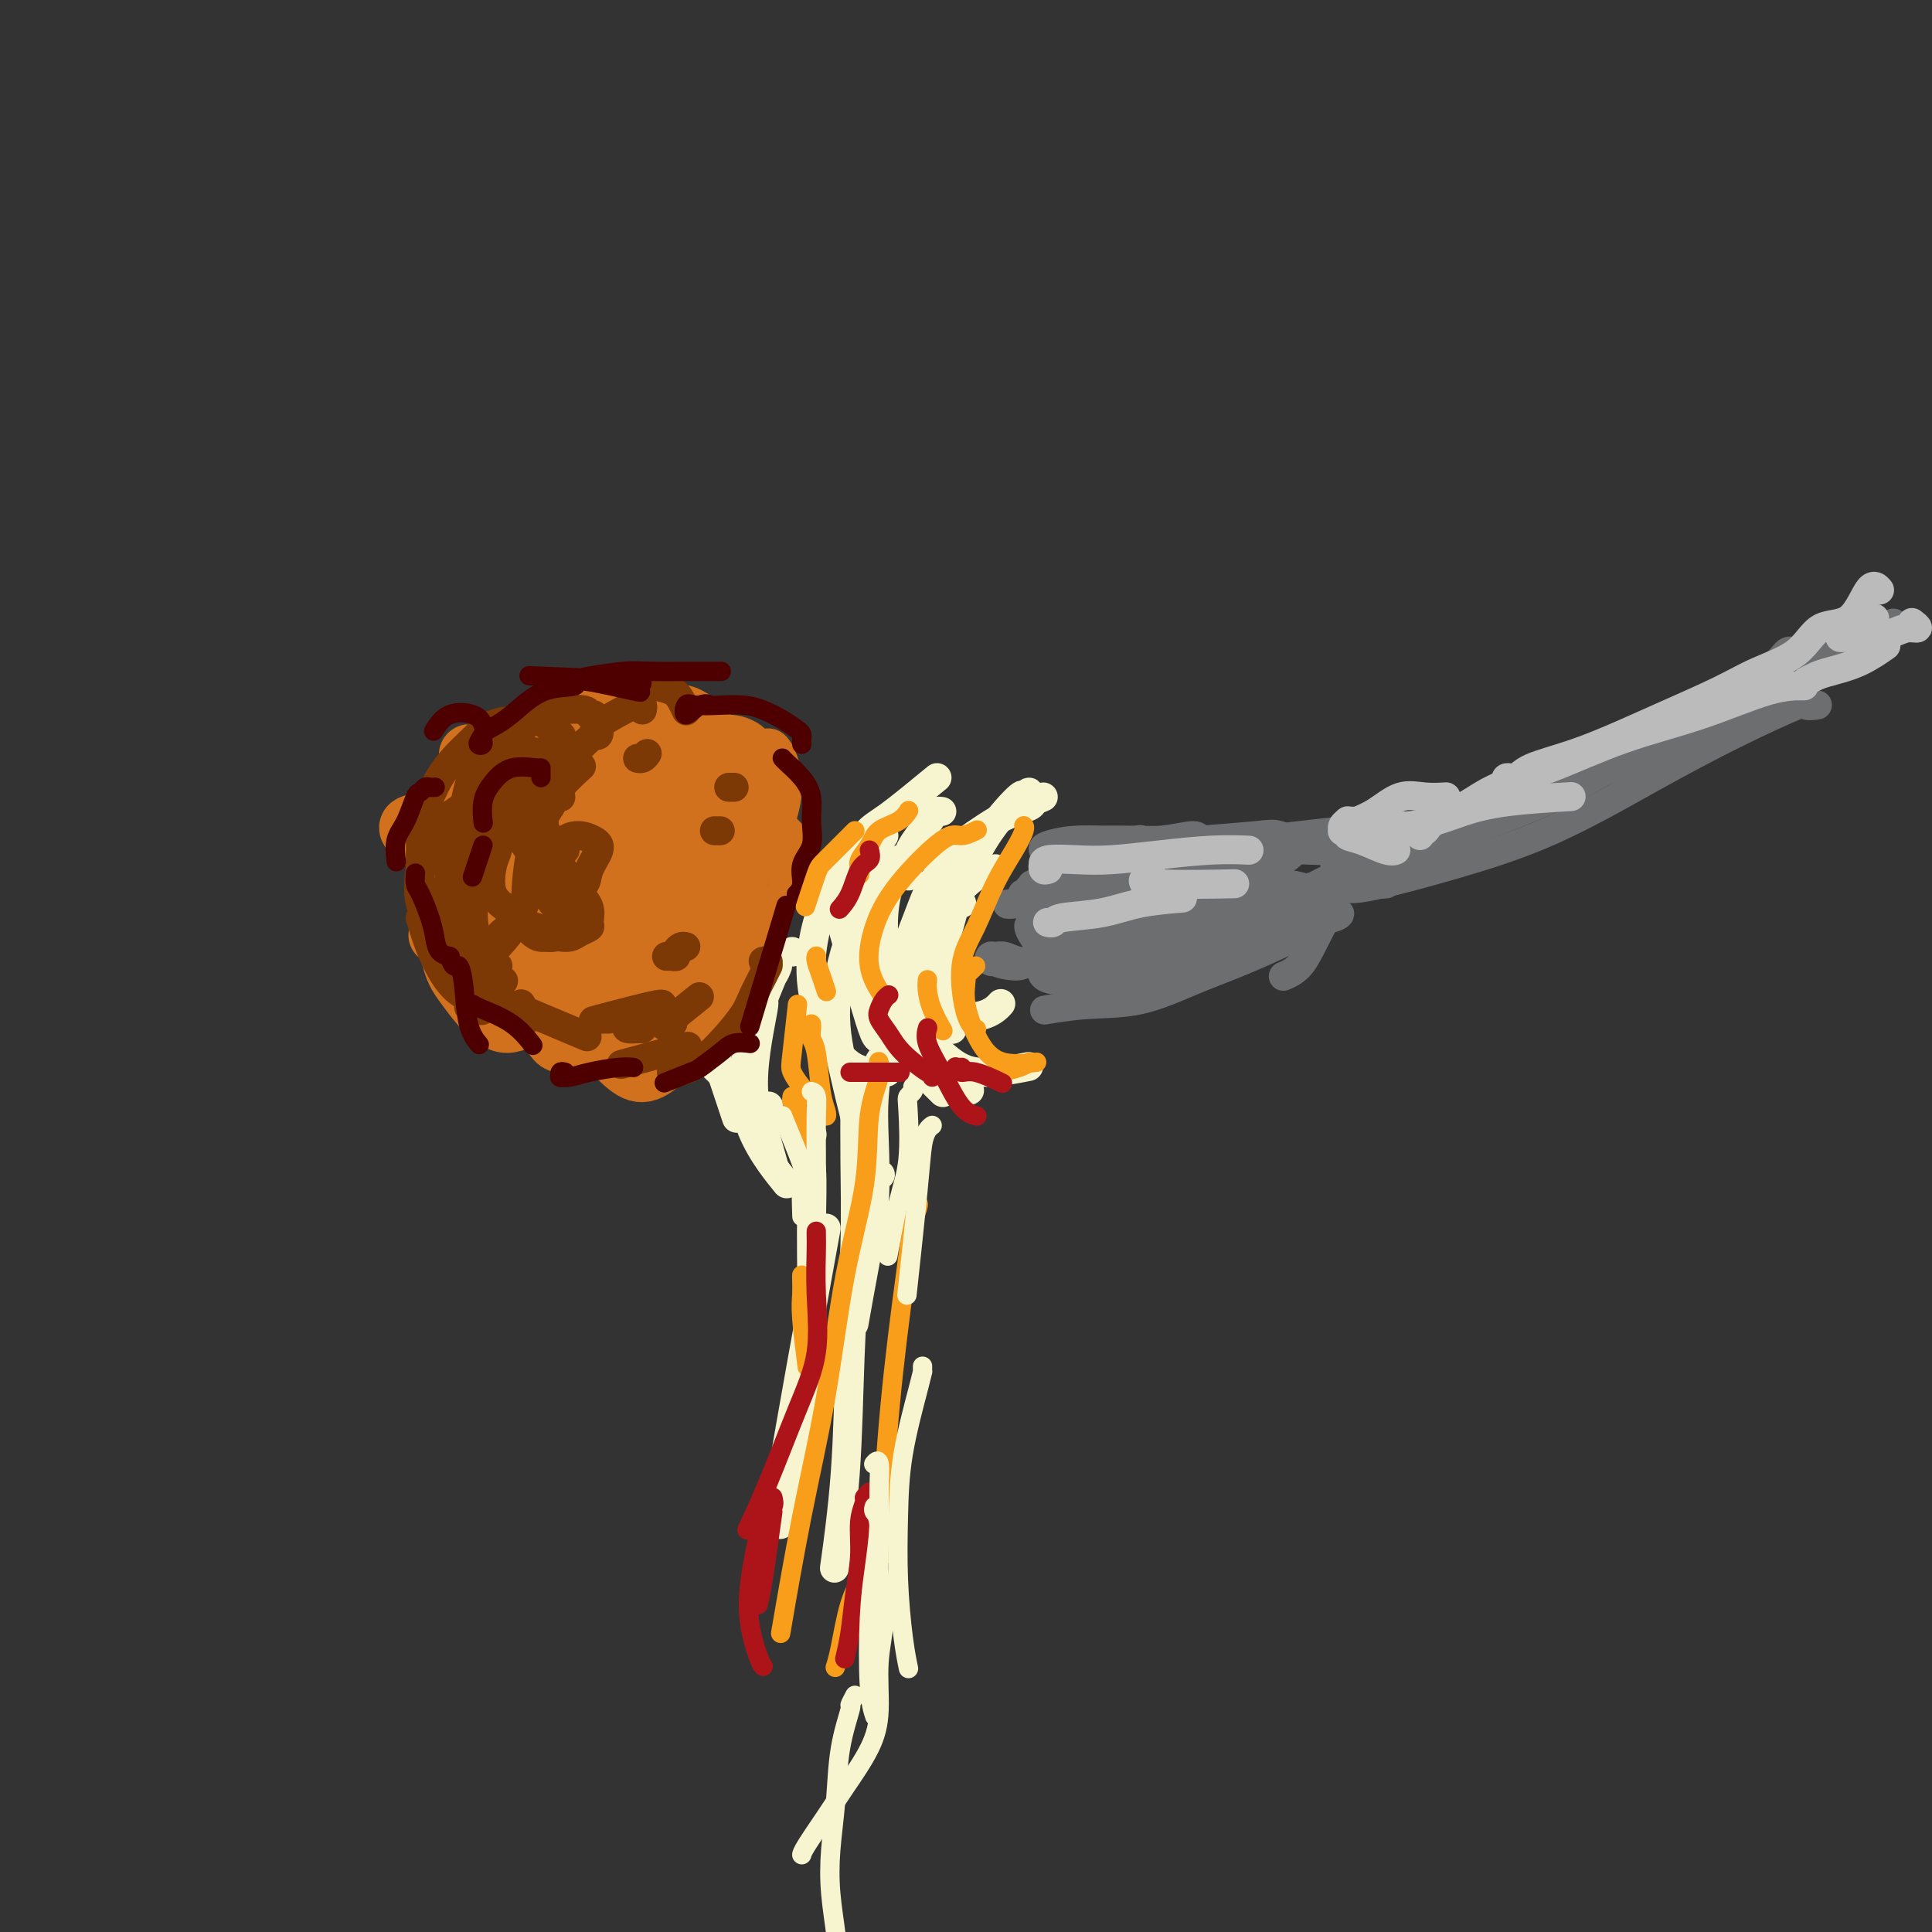 <svg viewBox='0 0 400 400' version='1.1' xmlns='http://www.w3.org/2000/svg' xmlns:xlink='http://www.w3.org/1999/xlink'><rect x="0" y="0" width="400" height="400" fill="#333333" stroke="none"/><g fill='none' stroke='rgb(109,110,112)' stroke-width='6' stroke-linecap='round' stroke-linejoin='round'><path d='M377,135c0.821,-0.963 1.642,-1.926 0,-1c-1.642,0.926 -5.747,3.739 -8,5c-2.253,1.261 -2.653,0.968 -5,2c-2.347,1.032 -6.640,3.387 -12,6c-5.360,2.613 -11.787,5.484 -18,8c-6.213,2.516 -12.211,4.677 -16,6c-3.789,1.323 -5.368,1.806 -6,2c-0.632,0.194 -0.316,0.097 0,0'/><path d='M370,135c0.493,0.060 0.986,0.119 1,0c0.014,-0.119 -0.451,-0.417 -1,0c-0.549,0.417 -1.183,1.549 -3,3c-1.817,1.451 -4.817,3.222 -8,5c-3.183,1.778 -6.547,3.562 -11,6c-4.453,2.438 -9.993,5.531 -17,9c-7.007,3.469 -15.482,7.314 -23,10c-7.518,2.686 -14.081,4.211 -19,5c-4.919,0.789 -8.195,0.840 -10,1c-1.805,0.160 -2.140,0.428 -2,0c0.140,-0.428 0.754,-1.551 1,-2c0.246,-0.449 0.123,-0.225 0,0'/><path d='M392,129c-0.798,0.317 -1.596,0.635 -2,1c-0.404,0.365 -0.415,0.778 -2,2c-1.585,1.222 -4.745,3.253 -9,5c-4.255,1.747 -9.605,3.209 -12,4c-2.395,0.791 -1.835,0.909 -4,2c-2.165,1.091 -7.055,3.155 -11,5c-3.945,1.845 -6.945,3.471 -11,6c-4.055,2.529 -9.164,5.959 -15,9c-5.836,3.041 -12.399,5.691 -19,8c-6.601,2.309 -13.239,4.275 -17,5c-3.761,0.725 -4.646,0.207 -5,0c-0.354,-0.207 -0.177,-0.104 0,0'/><path d='M376,146c0.244,-0.035 0.488,-0.069 0,0c-0.488,0.069 -1.709,0.243 -2,0c-0.291,-0.243 0.347,-0.901 -2,0c-2.347,0.901 -7.681,3.361 -13,6c-5.319,2.639 -10.625,5.456 -17,9c-6.375,3.544 -13.820,7.813 -21,11c-7.180,3.187 -14.095,5.290 -20,7c-5.905,1.710 -10.799,3.025 -15,4c-4.201,0.975 -7.708,1.609 -9,0c-1.292,-1.609 -0.369,-5.460 0,-7c0.369,-1.540 0.185,-0.770 0,0'/><path d='M379,139c0.002,-0.009 0.004,-0.018 0,0c-0.004,0.018 -0.013,0.062 0,0c0.013,-0.062 0.050,-0.230 -1,0c-1.050,0.230 -3.186,0.858 -6,2c-2.814,1.142 -6.307,2.797 -11,5c-4.693,2.203 -10.586,4.953 -17,8c-6.414,3.047 -13.348,6.389 -19,9c-5.652,2.611 -10.023,4.490 -17,7c-6.977,2.510 -16.561,5.652 -21,7c-4.439,1.348 -3.734,0.901 -4,1c-0.266,0.099 -1.505,0.742 -2,1c-0.495,0.258 -0.248,0.129 0,0'/><path d='M292,176c-0.369,-0.083 -0.738,-0.167 -1,0c-0.262,0.167 -0.417,0.583 -1,1c-0.583,0.417 -1.595,0.833 -2,1c-0.405,0.167 -0.202,0.083 0,0'/><path d='M287,183c-0.576,0.061 -1.152,0.122 -1,0c0.152,-0.122 1.033,-0.427 0,-1c-1.033,-0.573 -3.980,-1.416 -5,-2c-1.020,-0.584 -0.115,-0.911 0,-1c0.115,-0.089 -0.561,0.059 -1,0c-0.439,-0.059 -0.640,-0.326 -1,0c-0.360,0.326 -0.877,1.243 -2,2c-1.123,0.757 -2.851,1.352 -4,2c-1.149,0.648 -1.720,1.349 -3,2c-1.280,0.651 -3.268,1.252 -4,2c-0.732,0.748 -0.209,1.642 0,2c0.209,0.358 0.105,0.179 0,0'/><path d='M283,172c-0.453,0.033 -0.907,0.066 -1,0c-0.093,-0.066 0.174,-0.230 0,0c-0.174,0.230 -0.787,0.853 -1,1c-0.213,0.147 -0.024,-0.181 0,0c0.024,0.181 -0.118,0.872 0,1c0.118,0.128 0.496,-0.306 0,1c-0.496,1.306 -1.867,4.354 -3,7c-1.133,2.646 -2.027,4.891 -3,7c-0.973,2.109 -2.024,4.081 -3,6c-0.976,1.919 -1.878,3.786 -3,5c-1.122,1.214 -2.463,1.775 -3,2c-0.537,0.225 -0.268,0.112 0,0'/><path d='M268,193c0.001,-0.114 0.002,-0.229 0,0c-0.002,0.229 -0.008,0.801 0,1c0.008,0.199 0.030,0.025 0,0c-0.030,-0.025 -0.111,0.097 -2,1c-1.889,0.903 -5.586,2.585 -9,4c-3.414,1.415 -6.545,2.561 -10,4c-3.455,1.439 -7.235,3.169 -11,4c-3.765,0.831 -7.514,0.762 -11,1c-3.486,0.238 -6.710,0.782 -8,1c-1.290,0.218 -0.645,0.109 0,0'/><path d='M286,183c-0.773,-0.013 -1.546,-0.027 -2,0c-0.454,0.027 -0.590,0.093 -2,0c-1.410,-0.093 -4.095,-0.346 -7,0c-2.905,0.346 -6.028,1.291 -9,2c-2.972,0.709 -5.791,1.181 -9,2c-3.209,0.819 -6.807,1.985 -10,3c-3.193,1.015 -5.979,1.880 -9,3c-3.021,1.120 -6.275,2.494 -8,3c-1.725,0.506 -1.921,0.145 -2,0c-0.079,-0.145 -0.039,-0.072 0,0'/><path d='M282,174c-0.036,-0.238 -0.071,-0.476 -1,0c-0.929,0.476 -2.751,1.665 -5,2c-2.249,0.335 -4.925,-0.183 -9,0c-4.075,0.183 -9.548,1.068 -16,2c-6.452,0.932 -13.884,1.909 -20,3c-6.116,1.091 -10.916,2.294 -14,3c-3.084,0.706 -4.453,0.916 -5,1c-0.547,0.084 -0.274,0.042 0,0'/><path d='M282,171c-0.451,-0.112 -0.903,-0.223 -1,0c-0.097,0.223 0.159,0.782 0,1c-0.159,0.218 -0.734,0.097 -1,0c-0.266,-0.097 -0.224,-0.169 -2,0c-1.776,0.169 -5.371,0.581 -9,1c-3.629,0.419 -7.292,0.847 -11,1c-3.708,0.153 -7.460,0.031 -11,0c-3.540,-0.031 -6.869,0.030 -10,0c-3.131,-0.030 -6.066,-0.153 -8,0c-1.934,0.153 -2.867,0.580 -4,1c-1.133,0.420 -2.467,0.834 -3,1c-0.533,0.166 -0.267,0.083 0,0'/><path d='M258,185c-0.888,0.050 -1.777,0.100 -2,0c-0.223,-0.100 0.219,-0.351 -1,0c-1.219,0.351 -4.100,1.302 -7,2c-2.900,0.698 -5.820,1.142 -9,2c-3.180,0.858 -6.622,2.128 -9,3c-2.378,0.872 -3.694,1.345 -5,2c-1.306,0.655 -2.603,1.492 -3,2c-0.397,0.508 0.106,0.687 1,1c0.894,0.313 2.180,0.761 5,1c2.820,0.239 7.175,0.270 12,0c4.825,-0.270 10.119,-0.841 15,-2c4.881,-1.159 9.347,-2.907 13,-4c3.653,-1.093 6.493,-1.530 8,-2c1.507,-0.470 1.682,-0.971 1,-1c-0.682,-0.029 -2.220,0.415 -5,1c-2.780,0.585 -6.801,1.311 -11,2c-4.199,0.689 -8.577,1.340 -13,2c-4.423,0.660 -8.890,1.330 -13,2c-4.110,0.670 -7.863,1.340 -11,2c-3.137,0.660 -5.657,1.310 -7,2c-1.343,0.690 -1.509,1.420 -1,2c0.509,0.580 1.694,1.009 4,1c2.306,-0.009 5.735,-0.455 10,-1c4.265,-0.545 9.368,-1.189 14,-2c4.632,-0.811 8.795,-1.790 13,-3c4.205,-1.210 8.454,-2.650 11,-4c2.546,-1.350 3.389,-2.608 4,-4c0.611,-1.392 0.990,-2.917 0,-4c-0.990,-1.083 -3.348,-1.723 -6,-2c-2.652,-0.277 -5.599,-0.190 -9,0c-3.401,0.190 -7.258,0.483 -11,1c-3.742,0.517 -7.371,1.259 -11,2'/><path d='M235,186c-6.655,0.901 -7.791,1.653 -9,2c-1.209,0.347 -2.490,0.289 -4,1c-1.510,0.711 -3.247,2.190 -3,3c0.247,0.810 2.480,0.951 5,1c2.520,0.049 5.328,0.006 9,-1c3.672,-1.006 8.208,-2.974 13,-5c4.792,-2.026 9.839,-4.109 14,-6c4.161,-1.891 7.434,-3.590 8,-5c0.566,-1.410 -1.576,-2.532 -3,-3c-1.424,-0.468 -2.132,-0.283 -5,0c-2.868,0.283 -7.897,0.664 -12,1c-4.103,0.336 -7.280,0.626 -11,1c-3.720,0.374 -7.983,0.833 -11,1c-3.017,0.167 -4.790,0.042 -6,0c-1.210,-0.042 -1.859,-0.001 -2,0c-0.141,0.001 0.224,-0.039 1,0c0.776,0.039 1.963,0.155 4,0c2.037,-0.155 4.925,-0.582 8,-1c3.075,-0.418 6.337,-0.826 9,-1c2.663,-0.174 4.729,-0.113 6,0c1.271,0.113 1.748,0.278 2,0c0.252,-0.278 0.278,-1.000 -1,-1c-1.278,-0.000 -3.860,0.720 -7,1c-3.140,0.280 -6.839,0.118 -10,0c-3.161,-0.118 -5.786,-0.193 -8,0c-2.214,0.193 -4.019,0.654 -5,1c-0.981,0.346 -1.139,0.577 -1,1c0.139,0.423 0.576,1.037 2,2c1.424,0.963 3.835,2.275 6,3c2.165,0.725 4.082,0.862 6,1'/><path d='M230,182c3.073,1.368 4.255,1.289 5,1c0.745,-0.289 1.051,-0.787 1,-1c-0.051,-0.213 -0.460,-0.141 -2,0c-1.540,0.141 -4.212,0.349 -7,1c-2.788,0.651 -5.692,1.744 -8,2c-2.308,0.256 -4.020,-0.324 -5,0c-0.980,0.324 -1.230,1.552 -3,2c-1.770,0.448 -5.061,0.115 1,0c6.061,-0.115 21.475,-0.014 28,0c6.525,0.014 4.161,-0.060 4,0c-0.161,0.060 1.881,0.254 3,0c1.119,-0.254 1.315,-0.955 1,-1c-0.315,-0.045 -1.142,0.565 -3,1c-1.858,0.435 -4.747,0.693 -8,1c-3.253,0.307 -6.870,0.662 -10,1c-3.130,0.338 -5.774,0.661 -8,1c-2.226,0.339 -4.036,0.696 -5,1c-0.964,0.304 -1.084,0.554 -1,1c0.084,0.446 0.372,1.087 1,2c0.628,0.913 1.596,2.097 3,3c1.404,0.903 3.243,1.525 4,2c0.757,0.475 0.432,0.803 0,1c-0.432,0.197 -0.970,0.263 -2,0c-1.030,-0.263 -2.553,-0.856 -4,-1c-1.447,-0.144 -2.820,0.161 -4,0c-1.180,-0.161 -2.167,-0.789 -3,-1c-0.833,-0.211 -1.512,-0.005 -2,0c-0.488,0.005 -0.785,-0.191 -1,0c-0.215,0.191 -0.347,0.769 0,1c0.347,0.231 1.174,0.116 2,0'/><path d='M207,199c-1.611,0.264 1.360,0.923 3,1c1.640,0.077 1.947,-0.429 3,-1c1.053,-0.571 2.852,-1.208 4,-2c1.148,-0.792 1.647,-1.739 2,-3c0.353,-1.261 0.561,-2.835 1,-4c0.439,-1.165 1.108,-1.921 0,-3c-1.108,-1.079 -3.993,-2.481 -5,-3c-1.007,-0.519 -0.137,-0.155 0,0c0.137,0.155 -0.460,0.102 -1,0c-0.540,-0.102 -1.023,-0.251 -1,0c0.023,0.251 0.550,0.904 1,1c0.450,0.096 0.821,-0.366 2,0c1.179,0.366 3.166,1.559 5,2c1.834,0.441 3.516,0.131 5,0c1.484,-0.131 2.770,-0.081 4,0c1.230,0.081 2.404,0.195 3,0c0.596,-0.195 0.614,-0.698 0,-1c-0.614,-0.302 -1.860,-0.403 -3,-1c-1.140,-0.597 -2.173,-1.691 -4,-2c-1.827,-0.309 -4.447,0.166 -6,0c-1.553,-0.166 -2.038,-0.973 -3,-1c-0.962,-0.027 -2.402,0.725 -3,1c-0.598,0.275 -0.353,0.074 0,0c0.353,-0.074 0.815,-0.021 1,0c0.185,0.021 0.092,0.011 0,0'/><path d='M219,181c-0.023,0.092 -0.045,0.184 0,0c0.045,-0.184 0.158,-0.643 0,-1c-0.158,-0.357 -0.587,-0.611 -1,-1c-0.413,-0.389 -0.810,-0.914 0,-1c0.810,-0.086 2.825,0.266 4,0c1.175,-0.266 1.509,-1.148 4,-2c2.491,-0.852 7.140,-1.672 9,-2c1.860,-0.328 0.930,-0.164 0,0'/></g>
<g fill='none' stroke='rgb(187,187,187)' stroke-width='6' stroke-linecap='round' stroke-linejoin='round'><path d='M217,180c-0.421,0.121 -0.841,0.243 -1,0c-0.159,-0.243 -0.056,-0.849 0,-1c0.056,-0.151 0.064,0.153 0,0c-0.064,-0.153 -0.200,-0.763 1,-1c1.200,-0.237 3.738,-0.102 6,0c2.262,0.102 4.250,0.171 7,0c2.750,-0.171 6.263,-0.582 10,-1c3.737,-0.418 7.698,-0.843 11,-1c3.302,-0.157 5.943,-0.045 7,0c1.057,0.045 0.528,0.022 0,0'/><path d='M217,191c-0.105,-0.026 -0.210,-0.052 0,0c0.210,0.052 0.733,0.182 1,0c0.267,-0.182 0.276,-0.676 2,-1c1.724,-0.324 5.163,-0.479 8,-1c2.837,-0.521 5.071,-1.410 8,-2c2.929,-0.590 6.551,-0.883 8,-1c1.449,-0.117 0.724,-0.059 0,0'/><path d='M237,183c-0.270,-0.392 -0.539,-0.785 0,-1c0.539,-0.215 1.887,-0.254 2,0c0.113,0.254 -1.008,0.799 2,1c3.008,0.201 10.145,0.057 13,0c2.855,-0.057 1.427,-0.029 0,0'/><path d='M279,172c-0.499,0.093 -0.998,0.185 -1,0c-0.002,-0.185 0.494,-0.648 1,-1c0.506,-0.352 1.022,-0.592 2,-1c0.978,-0.408 2.417,-0.985 4,-2c1.583,-1.015 3.311,-2.468 5,-3c1.689,-0.532 3.339,-0.143 5,0c1.661,0.143 3.332,0.041 4,0c0.668,-0.041 0.334,-0.020 0,0'/><path d='M280,170c-0.454,0.022 -0.907,0.045 -1,0c-0.093,-0.045 0.176,-0.156 0,0c-0.176,0.156 -0.795,0.581 -1,1c-0.205,0.419 0.004,0.832 0,1c-0.004,0.168 -0.223,0.091 0,0c0.223,-0.091 0.886,-0.196 1,0c0.114,0.196 -0.323,0.693 0,1c0.323,0.307 1.406,0.422 3,1c1.594,0.578 3.698,1.617 5,2c1.302,0.383 1.800,0.109 2,0c0.200,-0.109 0.100,-0.055 0,0'/><path d='M281,172c0.370,-0.424 0.741,-0.848 1,-1c0.259,-0.152 0.408,-0.032 1,0c0.592,0.032 1.627,-0.022 3,0c1.373,0.022 3.084,0.121 5,0c1.916,-0.121 4.035,-0.463 6,-1c1.965,-0.537 3.774,-1.268 6,-2c2.226,-0.732 4.869,-1.466 9,-2c4.131,-0.534 9.752,-0.867 12,-1c2.248,-0.133 1.124,-0.067 0,0'/><path d='M294,173c-0.091,-0.466 -0.181,-0.932 0,-1c0.181,-0.068 0.635,0.263 1,0c0.365,-0.263 0.642,-1.119 2,-2c1.358,-0.881 3.798,-1.787 6,-3c2.202,-1.213 4.166,-2.731 7,-4c2.834,-1.269 6.540,-2.287 11,-4c4.460,-1.713 9.676,-4.119 15,-6c5.324,-1.881 10.757,-3.236 16,-5c5.243,-1.764 10.296,-3.936 14,-5c3.704,-1.064 6.058,-1.018 7,-1c0.942,0.018 0.471,0.009 0,0'/><path d='M312,162c-0.191,-0.466 -0.381,-0.932 0,-1c0.381,-0.068 1.335,0.262 2,0c0.665,-0.262 1.043,-1.115 3,-2c1.957,-0.885 5.492,-1.801 9,-3c3.508,-1.199 6.987,-2.682 10,-4c3.013,-1.318 5.560,-2.473 9,-4c3.440,-1.527 7.774,-3.426 11,-5c3.226,-1.574 5.343,-2.823 8,-4c2.657,-1.177 5.854,-2.284 8,-4c2.146,-1.716 3.241,-4.043 5,-5c1.759,-0.957 4.183,-0.545 6,-2c1.817,-1.455 3.028,-4.776 4,-6c0.972,-1.224 1.706,-0.350 2,0c0.294,0.350 0.147,0.175 0,0'/><path d='M388,128c0.113,0.000 0.226,0.000 0,0c-0.226,0.000 -0.793,0.000 -1,0c-0.207,0.000 -0.056,0.000 0,0c0.056,0.000 0.016,0.000 0,0c-0.016,0.000 -0.008,0.000 0,0'/><path d='M382,132c0.179,-0.002 0.358,-0.003 0,0c-0.358,0.003 -1.254,0.011 -1,0c0.254,-0.011 1.656,-0.040 3,0c1.344,0.040 2.630,0.151 4,0c1.370,-0.151 2.826,-0.562 4,-1c1.174,-0.438 2.067,-0.901 3,-1c0.933,-0.099 1.905,0.166 2,0c0.095,-0.166 -0.687,-0.762 -1,-1c-0.313,-0.238 -0.156,-0.119 0,0'/><path d='M374,141c0.046,-0.025 0.093,-0.050 0,0c-0.093,0.050 -0.325,0.174 0,0c0.325,-0.174 1.209,-0.646 2,-1c0.791,-0.354 1.490,-0.590 3,-1c1.510,-0.410 3.829,-0.995 6,-2c2.171,-1.005 4.192,-2.430 5,-3c0.808,-0.570 0.404,-0.285 0,0'/><path d='M386,134c0.417,-0.417 0.833,-0.833 1,-1c0.167,-0.167 0.083,-0.083 0,0'/></g>
<g fill='none' stroke='rgb(247,245,208)' stroke-width='6' stroke-linecap='round' stroke-linejoin='round'><path d='M213,165c-0.033,0.155 -0.066,0.310 0,0c0.066,-0.310 0.231,-1.084 0,-1c-0.231,0.084 -0.858,1.026 -1,1c-0.142,-0.026 0.201,-1.018 -1,0c-1.201,1.018 -3.944,4.048 -6,7c-2.056,2.952 -3.423,5.828 -5,9c-1.577,3.172 -3.365,6.640 -5,10c-1.635,3.360 -3.119,6.612 -3,10c0.119,3.388 1.840,6.912 3,9c1.160,2.088 1.760,2.739 2,3c0.240,0.261 0.120,0.130 0,0'/><path d='M206,180c0.074,-0.125 0.148,-0.251 0,0c-0.148,0.251 -0.518,0.878 -1,1c-0.482,0.122 -1.075,-0.260 -2,0c-0.925,0.260 -2.184,1.164 -4,3c-1.816,1.836 -4.191,4.605 -6,7c-1.809,2.395 -3.051,4.415 -4,7c-0.949,2.585 -1.605,5.734 -1,9c0.605,3.266 2.471,6.649 5,10c2.529,3.351 5.723,6.672 7,8c1.277,1.328 0.639,0.664 0,0'/><path d='M216,165c-0.851,0.351 -1.703,0.702 -2,1c-0.297,0.298 -0.040,0.542 -1,1c-0.960,0.458 -3.138,1.129 -5,2c-1.862,0.871 -3.410,1.941 -5,3c-1.590,1.059 -3.223,2.105 -5,4c-1.777,1.895 -3.699,4.637 -5,7c-1.301,2.363 -1.981,4.348 -3,7c-1.019,2.652 -2.379,5.973 -3,9c-0.621,3.027 -0.505,5.760 0,8c0.505,2.240 1.398,3.987 3,6c1.602,2.013 3.914,4.292 6,6c2.086,1.708 3.946,2.844 7,3c3.054,0.156 7.301,-0.670 9,-1c1.699,-0.330 0.849,-0.165 0,0'/><path d='M199,187c0.098,0.038 0.196,0.077 0,0c-0.196,-0.077 -0.688,-0.269 -1,0c-0.312,0.269 -0.446,0.998 -1,3c-0.554,2.002 -1.528,5.275 -2,8c-0.472,2.725 -0.441,4.901 0,7c0.441,2.099 1.294,4.119 3,5c1.706,0.881 4.267,0.622 6,0c1.733,-0.622 2.638,-1.606 3,-2c0.362,-0.394 0.181,-0.197 0,0'/><path d='M194,161c-3.813,3.139 -7.626,6.277 -10,8c-2.374,1.723 -3.309,2.030 -5,4c-1.691,1.970 -4.139,5.603 -6,9c-1.861,3.397 -3.135,6.556 -4,10c-0.865,3.444 -1.320,7.171 -1,11c0.320,3.829 1.416,7.758 3,11c1.584,3.242 3.657,5.796 6,7c2.343,1.204 4.955,1.058 6,1c1.045,-0.058 0.522,-0.029 0,0'/><path d='M184,183c0.086,0.014 0.172,0.028 0,0c-0.172,-0.028 -0.602,-0.099 -1,0c-0.398,0.099 -0.764,0.368 -2,2c-1.236,1.632 -3.343,4.627 -5,9c-1.657,4.373 -2.864,10.125 -3,15c-0.136,4.875 0.799,8.874 2,14c1.201,5.126 2.670,11.380 4,15c1.330,3.620 2.523,4.606 3,5c0.477,0.394 0.239,0.197 0,0'/><path d='M186,178c0.050,0.890 0.101,1.780 0,2c-0.101,0.220 -0.352,-0.231 -1,1c-0.648,1.231 -1.693,4.145 -2,8c-0.307,3.855 0.124,8.652 1,13c0.876,4.348 2.197,8.248 4,11c1.803,2.752 4.086,4.358 5,5c0.914,0.642 0.457,0.321 0,0'/><path d='M173,187c-0.751,-2.638 -1.502,-5.276 0,0c1.502,5.276 5.258,18.466 7,24c1.742,5.534 1.469,3.413 4,5c2.531,1.587 7.866,6.882 10,9c2.134,2.118 1.067,1.059 0,0'/><path d='M185,221c0.120,-0.033 0.240,-0.067 0,0c-0.240,0.067 -0.838,0.234 -1,0c-0.162,-0.234 0.114,-0.870 0,-1c-0.114,-0.130 -0.618,0.245 -1,0c-0.382,-0.245 -0.644,-1.111 -1,0c-0.356,1.111 -0.807,4.198 -1,7c-0.193,2.802 -0.129,5.320 0,9c0.129,3.680 0.323,8.522 0,13c-0.323,4.478 -1.164,8.590 -2,13c-0.836,4.410 -1.667,9.117 -2,11c-0.333,1.883 -0.166,0.941 0,0'/><path d='M177,223c0.001,0.370 0.001,0.740 0,1c-0.001,0.260 -0.004,0.409 0,1c0.004,0.591 0.013,1.624 0,4c-0.013,2.376 -0.049,6.096 0,11c0.049,4.904 0.185,10.991 0,18c-0.185,7.009 -0.689,14.941 -1,23c-0.311,8.059 -0.430,16.247 -1,24c-0.570,7.753 -1.591,15.072 -2,18c-0.409,2.928 -0.204,1.464 0,0'/><path d='M168,235c-0.039,0.039 -0.077,0.077 0,0c0.077,-0.077 0.270,-0.271 0,0c-0.270,0.271 -1.004,1.006 -1,2c0.004,0.994 0.747,2.248 1,5c0.253,2.752 0.018,7.003 0,13c-0.018,5.997 0.181,13.742 0,21c-0.181,7.258 -0.741,14.031 -2,21c-1.259,6.969 -3.217,14.134 -4,17c-0.783,2.866 -0.392,1.433 0,0'/><path d='M170,260c0.905,-4.970 1.810,-9.940 0,0c-1.810,9.940 -6.333,34.792 -8,45c-1.667,10.208 -0.476,5.774 0,4c0.476,-1.774 0.238,-0.887 0,0'/><path d='M164,197c0.000,0.000 0.100,0.100 0.1,0.1'/><path d='M160,202c-0.922,2.246 -1.844,4.491 -2,5c-0.156,0.509 0.453,-0.719 0,2c-0.453,2.719 -1.968,9.386 -2,15c-0.032,5.614 1.419,10.175 2,12c0.581,1.825 0.290,0.912 0,0'/><path d='M161,200c-0.272,0.735 -0.544,1.470 -1,2c-0.456,0.530 -1.094,0.855 -2,3c-0.906,2.145 -2.078,6.111 -3,11c-0.922,4.889 -1.594,10.701 0,16c1.594,5.299 5.456,10.085 7,12c1.544,1.915 0.772,0.957 0,0'/><path d='M159,229c0.115,-0.005 0.229,-0.009 0,0c-0.229,0.009 -0.802,0.032 -1,0c-0.198,-0.032 -0.020,-0.119 0,0c0.020,0.119 -0.118,0.443 -1,0c-0.882,-0.443 -2.510,-1.652 -4,-3c-1.490,-1.348 -2.844,-2.834 -4,-4c-1.156,-1.166 -2.114,-2.011 -3,-3c-0.886,-0.989 -1.702,-2.121 -2,-3c-0.298,-0.879 -0.080,-1.506 0,-2c0.080,-0.494 0.023,-0.855 0,-1c-0.023,-0.145 -0.011,-0.072 0,0'/><path d='M149,217c0.081,-0.065 0.163,-0.131 0,0c-0.163,0.131 -0.569,0.458 -1,0c-0.431,-0.458 -0.885,-1.700 0,1c0.885,2.700 3.110,9.343 4,12c0.890,2.657 0.445,1.329 0,0'/><path d='M195,168c-0.346,-0.054 -0.691,-0.109 -1,0c-0.309,0.109 -0.580,0.380 -1,1c-0.420,0.620 -0.989,1.589 -2,3c-1.011,1.411 -2.465,3.265 -3,5c-0.535,1.735 -0.153,3.353 0,4c0.153,0.647 0.076,0.324 0,0'/><path d='M183,173c-0.339,0.089 -0.679,0.179 -1,1c-0.321,0.821 -0.625,2.375 -1,4c-0.375,1.625 -0.821,3.321 -1,4c-0.179,0.679 -0.089,0.339 0,0'/></g>
<g fill='none' stroke='rgb(210,113,29)' stroke-width='6' stroke-linecap='round' stroke-linejoin='round'><path d='M156,168c0.142,-0.032 0.284,-0.065 0,0c-0.284,0.065 -0.995,0.227 -1,0c-0.005,-0.227 0.695,-0.843 0,-1c-0.695,-0.157 -2.786,0.143 -5,1c-2.214,0.857 -4.552,2.269 -7,4c-2.448,1.731 -5.006,3.780 -7,6c-1.994,2.220 -3.423,4.609 -5,7c-1.577,2.391 -3.303,4.783 -4,7c-0.697,2.217 -0.365,4.259 0,6c0.365,1.741 0.764,3.179 2,4c1.236,0.821 3.308,1.023 6,0c2.692,-1.023 6.005,-3.272 9,-6c2.995,-2.728 5.673,-5.936 8,-9c2.327,-3.064 4.304,-5.986 6,-9c1.696,-3.014 3.111,-6.121 4,-9c0.889,-2.879 1.252,-5.530 1,-8c-0.252,-2.470 -1.119,-4.760 -2,-6c-0.881,-1.240 -1.778,-1.429 -3,-1c-1.222,0.429 -2.770,1.476 -5,3c-2.230,1.524 -5.141,3.525 -7,6c-1.859,2.475 -2.666,5.425 -4,9c-1.334,3.575 -3.195,7.776 -4,12c-0.805,4.224 -0.554,8.470 0,12c0.554,3.530 1.409,6.346 3,8c1.591,1.654 3.916,2.148 6,2c2.084,-0.148 3.928,-0.939 6,-3c2.072,-2.061 4.373,-5.392 6,-9c1.627,-3.608 2.580,-7.493 3,-11c0.420,-3.507 0.305,-6.637 0,-9c-0.305,-2.363 -0.802,-3.961 -2,-5c-1.198,-1.039 -3.099,-1.520 -5,-2'/><path d='M155,167c-1.728,-0.249 -3.547,0.128 -6,1c-2.453,0.872 -5.539,2.241 -8,4c-2.461,1.759 -4.298,3.910 -6,6c-1.702,2.090 -3.268,4.118 -4,7c-0.732,2.882 -0.630,6.618 0,9c0.630,2.382 1.787,3.412 4,4c2.213,0.588 5.480,0.735 8,0c2.520,-0.735 4.291,-2.353 5,-3c0.709,-0.647 0.354,-0.324 0,0'/></g>
<g fill='none' stroke='rgb(210,113,29)' stroke-width='12' stroke-linecap='round' stroke-linejoin='round'><path d='M152,173c-0.448,-0.009 -0.896,-0.019 -1,0c-0.104,0.019 0.136,0.066 0,0c-0.136,-0.066 -0.648,-0.247 -2,0c-1.352,0.247 -3.545,0.920 -5,2c-1.455,1.080 -2.173,2.567 -3,4c-0.827,1.433 -1.764,2.813 -2,4c-0.236,1.187 0.230,2.182 1,3c0.770,0.818 1.843,1.458 3,1c1.157,-0.458 2.398,-2.013 4,-4c1.602,-1.987 3.567,-4.405 5,-7c1.433,-2.595 2.335,-5.365 3,-8c0.665,-2.635 1.092,-5.133 1,-7c-0.092,-1.867 -0.704,-3.104 -1,-4c-0.296,-0.896 -0.278,-1.452 -1,-2c-0.722,-0.548 -2.185,-1.089 -3,-1c-0.815,0.089 -0.984,0.806 -2,2c-1.016,1.194 -2.881,2.864 -4,5c-1.119,2.136 -1.493,4.740 -2,7c-0.507,2.260 -1.149,4.178 -1,6c0.149,1.822 1.087,3.548 2,5c0.913,1.452 1.802,2.628 3,3c1.198,0.372 2.707,-0.061 4,-1c1.293,-0.939 2.370,-2.383 3,-4c0.630,-1.617 0.811,-3.406 1,-5c0.189,-1.594 0.384,-2.992 0,-4c-0.384,-1.008 -1.349,-1.627 -2,-2c-0.651,-0.373 -0.989,-0.502 -2,0c-1.011,0.502 -2.695,1.635 -4,3c-1.305,1.365 -2.230,2.961 -3,5c-0.770,2.039 -1.385,4.519 -2,7'/><path d='M142,181c-0.400,2.832 1.101,3.913 2,6c0.899,2.087 1.197,5.179 2,7c0.803,1.821 2.112,2.372 3,3c0.888,0.628 1.355,1.332 2,1c0.645,-0.332 1.469,-1.702 1,-2c-0.469,-0.298 -2.233,0.475 -3,0c-0.767,-0.475 -0.539,-2.199 -6,0c-5.461,2.199 -16.610,8.321 -21,11c-4.390,2.679 -2.019,1.915 -1,2c1.019,0.085 0.687,1.020 1,2c0.313,0.980 1.271,2.004 3,2c1.729,-0.004 4.231,-1.038 6,-2c1.769,-0.962 2.807,-1.852 4,-3c1.193,-1.148 2.543,-2.555 3,-4c0.457,-1.445 0.023,-2.928 -1,-4c-1.023,-1.072 -2.634,-1.733 -4,-2c-1.366,-0.267 -2.487,-0.141 -4,0c-1.513,0.141 -3.417,0.295 -5,1c-1.583,0.705 -2.844,1.959 -4,3c-1.156,1.041 -2.208,1.868 -3,3c-0.792,1.132 -1.326,2.569 -1,4c0.326,1.431 1.511,2.855 3,4c1.489,1.145 3.281,2.012 5,2c1.719,-0.012 3.365,-0.903 5,-2c1.635,-1.097 3.259,-2.402 4,-4c0.741,-1.598 0.601,-3.490 0,-5c-0.601,-1.510 -1.662,-2.637 -3,-4c-1.338,-1.363 -2.954,-2.961 -5,-4c-2.046,-1.039 -4.523,-1.520 -7,-2'/><path d='M118,194c-3.704,-1.231 -5.464,0.692 -7,2c-1.536,1.308 -2.850,2.003 -4,3c-1.150,0.997 -2.138,2.298 -2,4c0.138,1.702 1.402,3.805 3,5c1.598,1.195 3.530,1.480 5,4c1.470,2.520 2.476,7.273 7,1c4.524,-6.273 12.564,-23.574 15,-31c2.436,-7.426 -0.733,-4.979 -2,-4c-1.267,0.979 -0.634,0.489 0,0'/><path d='M135,156c0.245,0.036 0.489,0.071 0,0c-0.489,-0.071 -1.713,-0.250 -2,0c-0.287,0.250 0.362,0.929 0,1c-0.362,0.071 -1.735,-0.467 -3,-1c-1.265,-0.533 -2.423,-1.061 -3,-1c-0.577,0.061 -0.573,0.711 -1,1c-0.427,0.289 -1.284,0.218 -2,1c-0.716,0.782 -1.290,2.417 -2,4c-0.710,1.583 -1.554,3.113 -2,5c-0.446,1.887 -0.494,4.130 0,6c0.494,1.870 1.528,3.366 3,4c1.472,0.634 3.380,0.404 5,0c1.620,-0.404 2.952,-0.983 4,-2c1.048,-1.017 1.813,-2.472 2,-4c0.187,-1.528 -0.202,-3.128 -1,-5c-0.798,-1.872 -2.003,-4.015 -3,-6c-0.997,-1.985 -1.787,-3.813 -3,-5c-1.213,-1.187 -2.850,-1.733 -4,-2c-1.150,-0.267 -1.813,-0.254 -3,0c-1.187,0.254 -2.899,0.747 -4,2c-1.101,1.253 -1.591,3.264 -2,5c-0.409,1.736 -0.739,3.197 0,5c0.739,1.803 2.545,3.947 4,5c1.455,1.053 2.559,1.015 3,1c0.441,-0.015 0.221,-0.008 0,0'/><path d='M128,164c-0.309,-0.414 -0.618,-0.828 -1,-1c-0.382,-0.172 -0.838,-0.103 -1,0c-0.162,0.103 -0.032,0.239 0,0c0.032,-0.239 -0.034,-0.852 0,-1c0.034,-0.148 0.168,0.169 1,-1c0.832,-1.169 2.361,-3.826 4,-6c1.639,-2.174 3.389,-3.866 5,-5c1.611,-1.134 3.083,-1.709 4,-2c0.917,-0.291 1.280,-0.296 2,0c0.720,0.296 1.799,0.894 3,2c1.201,1.106 2.526,2.721 4,4c1.474,1.279 3.098,2.224 4,3c0.902,0.776 1.081,1.385 1,2c-0.081,0.615 -0.423,1.238 -1,2c-0.577,0.762 -1.390,1.665 -3,3c-1.610,1.335 -4.018,3.103 -6,4c-1.982,0.897 -3.539,0.923 -5,1c-1.461,0.077 -2.827,0.206 -3,0c-0.173,-0.206 0.846,-0.745 2,-2c1.154,-1.255 2.443,-3.225 4,-4c1.557,-0.775 3.380,-0.354 5,0c1.620,0.354 3.035,0.639 4,2c0.965,1.361 1.479,3.796 2,6c0.521,2.204 1.048,4.177 1,6c-0.048,1.823 -0.669,3.498 -1,5c-0.331,1.502 -0.370,2.832 -1,4c-0.630,1.168 -1.851,2.173 -3,3c-1.149,0.827 -2.228,1.476 -3,2c-0.772,0.524 -1.238,0.924 -2,0c-0.762,-0.924 -1.821,-3.172 -2,-6c-0.179,-2.828 0.520,-6.237 1,-9c0.480,-2.763 0.740,-4.882 1,-7'/><path d='M144,169c0.313,-3.439 0.097,-4.037 -1,-5c-1.097,-0.963 -3.075,-2.290 -5,-3c-1.925,-0.710 -3.797,-0.801 -6,0c-2.203,0.801 -4.739,2.494 -7,4c-2.261,1.506 -4.248,2.825 -6,5c-1.752,2.175 -3.268,5.207 -5,8c-1.732,2.793 -3.678,5.349 -1,9c2.678,3.651 9.981,8.398 13,10c3.019,1.602 1.754,0.059 2,-2c0.246,-2.059 2.005,-4.634 3,-8c0.995,-3.366 1.227,-7.523 1,-11c-0.227,-3.477 -0.914,-6.274 -2,-9c-1.086,-2.726 -2.572,-5.381 -5,-7c-2.428,-1.619 -5.799,-2.200 -9,-2c-3.201,0.200 -6.233,1.183 -9,3c-2.767,1.817 -5.269,4.468 -7,7c-1.731,2.532 -2.691,4.943 -3,8c-0.309,3.057 0.032,6.758 1,10c0.968,3.242 2.563,6.023 5,8c2.437,1.977 5.717,3.150 9,4c3.283,0.850 6.569,1.379 10,0c3.431,-1.379 7.008,-4.665 10,-8c2.992,-3.335 5.399,-6.719 7,-10c1.601,-3.281 2.395,-6.459 2,-9c-0.395,-2.541 -1.979,-4.446 -4,-6c-2.021,-1.554 -4.480,-2.757 -8,-3c-3.520,-0.243 -8.102,0.473 -12,1c-3.898,0.527 -7.114,0.865 -10,2c-2.886,1.135 -5.443,3.068 -8,5'/><path d='M99,170c-3.341,2.174 -2.695,4.108 -2,6c0.695,1.892 1.437,3.743 3,6c1.563,2.257 3.947,4.922 7,7c3.053,2.078 6.775,3.570 11,5c4.225,1.430 8.952,2.797 13,2c4.048,-0.797 7.418,-3.759 11,-5c3.582,-1.241 7.375,-0.760 6,-8c-1.375,-7.240 -7.917,-22.199 -11,-28c-3.083,-5.801 -2.707,-2.444 -4,-2c-1.293,0.444 -4.254,-2.026 -7,-3c-2.746,-0.974 -5.276,-0.451 -8,0c-2.724,0.451 -5.641,0.832 -8,2c-2.359,1.168 -4.161,3.125 -6,5c-1.839,1.875 -3.717,3.668 -5,6c-1.283,2.332 -1.973,5.201 -3,8c-1.027,2.799 -2.391,5.527 -3,9c-0.609,3.473 -0.463,7.692 0,11c0.463,3.308 1.244,5.705 2,8c0.756,2.295 1.488,4.489 3,6c1.512,1.511 3.806,2.339 6,3c2.194,0.661 4.289,1.154 7,1c2.711,-0.154 6.040,-0.955 9,-2c2.960,-1.045 5.553,-2.333 8,-4c2.447,-1.667 4.750,-3.713 7,-6c2.250,-2.287 4.448,-4.814 6,-8c1.552,-3.186 2.457,-7.029 3,-10c0.543,-2.971 0.723,-5.069 0,-7c-0.723,-1.931 -2.349,-3.695 -4,-5c-1.651,-1.305 -3.325,-2.153 -5,-3'/><path d='M135,164c-2.339,-1.457 -3.686,-1.099 -6,-1c-2.314,0.099 -5.596,-0.062 -9,0c-3.404,0.062 -6.932,0.347 -10,1c-3.068,0.653 -5.677,1.675 -8,3c-2.323,1.325 -4.359,2.952 -5,5c-0.641,2.048 0.111,4.516 -1,6c-1.111,1.484 -4.087,1.986 1,8c5.087,6.014 18.238,17.542 25,21c6.762,3.458 7.134,-1.155 9,-4c1.866,-2.845 5.224,-3.923 8,-6c2.776,-2.077 4.970,-5.153 6,-8c1.030,-2.847 0.896,-5.465 1,-8c0.104,-2.535 0.444,-4.988 0,-7c-0.444,-2.012 -1.674,-3.582 -3,-5c-1.326,-1.418 -2.747,-2.682 -5,-3c-2.253,-0.318 -5.337,0.312 -8,1c-2.663,0.688 -4.906,1.436 -7,3c-2.094,1.564 -4.040,3.946 -6,6c-1.960,2.054 -3.933,3.779 -5,6c-1.067,2.221 -1.227,4.936 -1,7c0.227,2.064 0.842,3.476 2,5c1.158,1.524 2.858,3.158 5,4c2.142,0.842 4.726,0.891 7,0c2.274,-0.891 4.239,-2.722 6,-5c1.761,-2.278 3.317,-5.002 4,-8c0.683,-2.998 0.491,-6.269 0,-9c-0.491,-2.731 -1.283,-4.923 -3,-7c-1.717,-2.077 -4.358,-4.038 -7,-6'/><path d='M125,163c-2.514,-1.031 -5.298,-0.610 -8,0c-2.702,0.610 -5.322,1.407 -8,3c-2.678,1.593 -5.413,3.982 -7,6c-1.587,2.018 -2.026,3.666 -2,6c0.026,2.334 0.516,5.354 2,8c1.484,2.646 3.962,4.917 5,7c1.038,2.083 0.637,3.979 6,5c5.363,1.021 16.491,1.167 21,1c4.509,-0.167 2.398,-0.646 2,-1c-0.398,-0.354 0.916,-0.583 2,-2c1.084,-1.417 1.936,-4.021 3,-6c1.064,-1.979 2.339,-3.332 3,-5c0.661,-1.668 0.707,-3.651 1,-5c0.293,-1.349 0.834,-2.064 1,-3c0.166,-0.936 -0.044,-2.093 0,-3c0.044,-0.907 0.341,-1.563 1,-2c0.659,-0.437 1.678,-0.654 2,-1c0.322,-0.346 -0.055,-0.821 0,-1c0.055,-0.179 0.540,-0.063 1,0c0.460,0.063 0.893,0.072 1,0c0.107,-0.072 -0.114,-0.226 0,0c0.114,0.226 0.563,0.831 1,2c0.437,1.169 0.861,2.903 1,5c0.139,2.097 -0.009,4.557 0,7c0.009,2.443 0.174,4.870 0,7c-0.174,2.130 -0.686,3.963 -1,6c-0.314,2.037 -0.431,4.279 -1,6c-0.569,1.721 -1.591,2.920 -2,4c-0.409,1.080 -0.204,2.040 0,3'/><path d='M149,210c-0.644,5.980 -0.754,1.929 -1,1c-0.246,-0.929 -0.629,1.265 -1,2c-0.371,0.735 -0.731,0.012 -1,0c-0.269,-0.012 -0.446,0.688 -1,1c-0.554,0.312 -1.485,0.236 -2,0c-0.515,-0.236 -0.616,-0.634 -1,0c-0.384,0.634 -1.053,2.298 -2,-1c-0.947,-3.298 -2.172,-11.558 -3,-15c-0.828,-3.442 -1.258,-2.064 -2,-2c-0.742,0.064 -1.796,-1.184 -3,-2c-1.204,-0.816 -2.557,-1.200 -4,-1c-1.443,0.200 -2.977,0.983 -4,2c-1.023,1.017 -1.534,2.268 -2,4c-0.466,1.732 -0.888,3.945 -1,6c-0.112,2.055 0.087,3.952 1,6c0.913,2.048 2.541,4.247 4,6c1.459,1.753 2.749,3.059 4,4c1.251,0.941 2.465,1.516 4,1c1.535,-0.516 3.392,-2.124 5,-4c1.608,-1.876 2.966,-4.020 4,-6c1.034,-1.980 1.744,-3.796 2,-6c0.256,-2.204 0.058,-4.797 0,-7c-0.058,-2.203 0.023,-4.015 0,-6c-0.023,-1.985 -0.150,-4.143 -1,-6c-0.850,-1.857 -2.424,-3.415 -4,-5c-1.576,-1.585 -3.154,-3.198 -5,-4c-1.846,-0.802 -3.958,-0.793 -6,-1c-2.042,-0.207 -4.012,-0.631 -6,0c-1.988,0.631 -3.994,2.315 -6,4'/><path d='M117,181c-1.904,1.181 -3.665,2.132 -5,4c-1.335,1.868 -2.243,4.652 -3,7c-0.757,2.348 -1.364,4.261 -1,6c0.364,1.739 1.699,3.302 3,5c1.301,1.698 2.568,3.529 4,4c1.432,0.471 3.028,-0.417 5,1c1.972,1.417 4.320,5.138 5,-2c0.680,-7.138 -0.308,-25.136 -2,-33c-1.692,-7.864 -4.087,-5.592 -7,-5c-2.913,0.592 -6.344,-0.494 -9,0c-2.656,0.494 -4.538,2.569 -6,4c-1.462,1.431 -2.504,2.219 -3,4c-0.496,1.781 -0.446,4.557 0,7c0.446,2.443 1.288,4.554 3,6c1.712,1.446 4.295,2.227 7,3c2.705,0.773 5.531,1.537 8,1c2.469,-0.537 4.581,-2.376 6,-4c1.419,-1.624 2.146,-3.033 3,-5c0.854,-1.967 1.836,-4.492 2,-6c0.164,-1.508 -0.489,-2.000 -3,-3c-2.511,-1.000 -6.879,-2.508 -9,-3c-2.121,-0.492 -1.995,0.032 -4,0c-2.005,-0.032 -6.139,-0.619 -9,0c-2.861,0.619 -4.447,2.444 -6,4c-1.553,1.556 -3.072,2.842 -4,5c-0.928,2.158 -1.265,5.188 -1,8c0.265,2.812 1.133,5.406 2,8'/><path d='M93,197c0.655,3.815 1.792,5.352 3,7c1.208,1.648 2.489,3.408 4,5c1.511,1.592 3.254,3.016 5,3c1.746,-0.016 3.496,-1.471 5,-1c1.504,0.471 2.761,2.868 4,-4c1.239,-6.868 2.460,-23.001 2,-30c-0.460,-6.999 -2.599,-4.865 -4,-5c-1.401,-0.135 -2.063,-2.537 -3,-4c-0.937,-1.463 -2.148,-1.985 -3,-3c-0.852,-1.015 -1.346,-2.523 -1,-4c0.346,-1.477 1.530,-2.922 3,-4c1.470,-1.078 3.225,-1.789 5,-3c1.775,-1.211 3.570,-2.922 5,-4c1.430,-1.078 2.494,-1.524 4,-2c1.506,-0.476 3.453,-0.982 5,-1c1.547,-0.018 2.695,0.451 4,1c1.305,0.549 2.766,1.178 4,2c1.234,0.822 2.239,1.838 3,3c0.761,1.162 1.276,2.472 2,4c0.724,1.528 1.656,3.274 2,5c0.344,1.726 0.098,3.430 0,5c-0.098,1.570 -0.050,3.005 0,4c0.050,0.995 0.100,1.550 0,2c-0.100,0.450 -0.350,0.795 0,1c0.350,0.205 1.300,0.272 2,0c0.700,-0.272 1.150,-0.881 2,-2c0.850,-1.119 2.100,-2.748 3,-4c0.900,-1.252 1.450,-2.126 2,-3'/><path d='M151,165c1.561,-1.687 0.962,-1.404 1,-2c0.038,-0.596 0.713,-2.071 1,-3c0.287,-0.929 0.187,-1.312 0,-2c-0.187,-0.688 -0.460,-1.682 -2,-2c-1.540,-0.318 -4.348,0.040 -5,0c-0.652,-0.040 0.851,-0.479 -8,1c-8.851,1.479 -28.057,4.878 -36,7c-7.943,2.122 -4.623,2.969 -4,4c0.623,1.031 -1.450,2.245 -2,4c-0.550,1.755 0.424,4.050 2,6c1.576,1.950 3.753,3.555 6,5c2.247,1.445 4.564,2.728 7,3c2.436,0.272 4.989,-0.469 7,-1c2.011,-0.531 3.478,-0.854 4,-2c0.522,-1.146 0.099,-3.115 -1,-5c-1.099,-1.885 -2.875,-3.688 -5,-5c-2.125,-1.312 -4.600,-2.135 -7,-3c-2.400,-0.865 -4.724,-1.773 -7,-2c-2.276,-0.227 -4.503,0.228 -6,1c-1.497,0.772 -2.265,1.863 -3,3c-0.735,1.137 -1.436,2.322 -1,4c0.436,1.678 2.009,3.849 3,6c0.991,2.151 1.399,4.283 3,6c1.601,1.717 4.396,3.018 7,4c2.604,0.982 5.018,1.645 7,1c1.982,-0.645 3.534,-2.597 5,-4c1.466,-1.403 2.848,-2.258 3,-4c0.152,-1.742 -0.924,-4.371 -2,-7'/><path d='M118,178c-1.041,-1.818 -2.643,-2.862 -5,-4c-2.357,-1.138 -5.470,-2.370 -8,-3c-2.530,-0.630 -4.477,-0.658 -7,-1c-2.523,-0.342 -5.622,-0.996 -7,-1c-1.378,-0.004 -1.033,0.643 -3,1c-1.967,0.357 -6.244,0.424 -1,4c5.244,3.576 20.008,10.663 26,13c5.992,2.337 3.210,-0.074 3,-2c-0.210,-1.926 2.150,-3.366 3,-5c0.850,-1.634 0.190,-3.462 -1,-5c-1.190,-1.538 -2.911,-2.787 -5,-4c-2.089,-1.213 -4.546,-2.389 -6,-3c-1.454,-0.611 -1.907,-0.657 -3,-1c-1.093,-0.343 -2.828,-0.981 -4,-1c-1.172,-0.019 -1.782,0.583 -2,1c-0.218,0.417 -0.043,0.650 0,1c0.043,0.350 -0.046,0.819 0,1c0.046,0.181 0.227,0.075 1,0c0.773,-0.075 2.136,-0.118 4,-1c1.864,-0.882 4.227,-2.602 6,-4c1.773,-1.398 2.954,-2.475 4,-4c1.046,-1.525 1.955,-3.497 2,-5c0.045,-1.503 -0.775,-2.537 -2,-3c-1.225,-0.463 -2.856,-0.356 -4,0c-1.144,0.356 -1.802,0.961 -3,2c-1.198,1.039 -2.938,2.510 -4,4c-1.062,1.490 -1.446,2.997 -2,5c-0.554,2.003 -1.277,4.501 -2,7'/><path d='M98,170c-1.077,3.995 -1.769,7.982 -2,10c-0.231,2.018 -0.001,2.066 0,3c0.001,0.934 -0.226,2.755 0,4c0.226,1.245 0.905,1.915 2,2c1.095,0.085 2.605,-0.414 4,-1c1.395,-0.586 2.674,-1.258 2,-3c-0.674,-1.742 -3.302,-4.555 -5,-5c-1.698,-0.445 -2.465,1.478 -3,3c-0.535,1.522 -0.837,2.643 -1,4c-0.163,1.357 -0.188,2.951 0,5c0.188,2.049 0.589,4.552 1,6c0.411,1.448 0.832,1.842 1,2c0.168,0.158 0.084,0.079 0,0'/><path d='M127,166c-0.217,-0.479 -0.434,-0.959 -1,-1c-0.566,-0.041 -1.481,0.355 -2,0c-0.519,-0.355 -0.640,-1.461 -2,-2c-1.360,-0.539 -3.957,-0.513 -6,-1c-2.043,-0.487 -3.531,-1.489 -5,-2c-1.469,-0.511 -2.919,-0.530 -4,-1c-1.081,-0.470 -1.793,-1.391 -3,-2c-1.207,-0.609 -2.908,-0.907 -4,-1c-1.092,-0.093 -1.575,0.017 -2,0c-0.425,-0.017 -0.793,-0.162 -1,0c-0.207,0.162 -0.251,0.632 0,1c0.251,0.368 0.799,0.635 1,1c0.201,0.365 0.054,0.830 0,1c-0.054,0.170 -0.014,0.046 0,0c0.014,-0.046 0.004,-0.012 0,0c-0.004,0.012 -0.001,0.004 0,0c0.001,-0.004 0.001,-0.002 0,0'/><path d='M137,159c-0.725,0.009 -1.450,0.019 -2,0c-0.550,-0.019 -0.926,-0.065 0,0c0.926,0.065 3.155,0.242 5,1c1.845,0.758 3.306,2.098 5,3c1.694,0.902 3.621,1.365 5,2c1.379,0.635 2.211,1.440 3,2c0.789,0.560 1.534,0.874 2,1c0.466,0.126 0.654,0.065 1,0c0.346,-0.065 0.852,-0.134 1,0c0.148,0.134 -0.062,0.470 0,1c0.062,0.530 0.395,1.252 1,2c0.605,0.748 1.482,1.520 2,2c0.518,0.480 0.678,0.668 1,1c0.322,0.332 0.806,0.809 1,1c0.194,0.191 0.097,0.095 0,0'/><path d='M96,193c0.090,0.109 0.180,0.218 0,0c-0.180,-0.218 -0.631,-0.764 -1,-1c-0.369,-0.236 -0.658,-0.161 -1,0c-0.342,0.161 -0.738,0.409 -1,1c-0.262,0.591 -0.389,1.524 0,3c0.389,1.476 1.293,3.494 2,5c0.707,1.506 1.218,2.501 2,3c0.782,0.499 1.836,0.502 3,0c1.164,-0.502 2.438,-1.509 3,-3c0.562,-1.491 0.413,-3.467 0,-5c-0.413,-1.533 -1.088,-2.623 -2,-4c-0.912,-1.377 -2.059,-3.039 -3,-4c-0.941,-0.961 -1.676,-1.220 -3,0c-1.324,1.220 -3.235,3.920 -4,5c-0.765,1.080 -0.382,0.540 0,0'/></g>
<g fill='none' stroke='rgb(124,56,5)' stroke-width='6' stroke-linecap='round' stroke-linejoin='round'><path d='M123,152c0.431,0.232 0.863,0.465 1,0c0.137,-0.465 -0.020,-1.626 0,-2c0.020,-0.374 0.216,0.040 0,0c-0.216,-0.040 -0.844,-0.533 -1,-1c-0.156,-0.467 0.160,-0.907 0,-1c-0.160,-0.093 -0.795,0.162 -1,0c-0.205,-0.162 0.019,-0.742 -1,-1c-1.019,-0.258 -3.280,-0.193 -5,0c-1.720,0.193 -2.898,0.513 -4,1c-1.102,0.487 -2.129,1.142 -3,2c-0.871,0.858 -1.585,1.921 -2,3c-0.415,1.079 -0.531,2.174 -1,4c-0.469,1.826 -1.292,4.383 -1,6c0.292,1.617 1.697,2.293 2,3c0.303,0.707 -0.496,1.446 0,2c0.496,0.554 2.288,0.922 4,0c1.712,-0.922 3.346,-3.133 5,-5c1.654,-1.867 3.330,-3.391 4,-4c0.670,-0.609 0.335,-0.305 0,0'/><path d='M133,147c0.068,-0.415 0.136,-0.830 0,-1c-0.136,-0.170 -0.475,-0.096 -1,0c-0.525,0.096 -1.235,0.214 -1,0c0.235,-0.214 1.415,-0.760 0,0c-1.415,0.760 -5.425,2.827 -7,4c-1.575,1.173 -0.716,1.452 -1,2c-0.284,0.548 -1.711,1.367 -3,3c-1.289,1.633 -2.439,4.082 -3,5c-0.561,0.918 -0.532,0.305 -1,1c-0.468,0.695 -1.432,2.698 -2,4c-0.568,1.302 -0.741,1.904 -1,3c-0.259,1.096 -0.606,2.685 0,4c0.606,1.315 2.163,2.354 3,3c0.837,0.646 0.953,0.899 1,1c0.047,0.101 0.023,0.051 0,0'/><path d='M116,165c0.101,0.037 0.201,0.074 0,0c-0.201,-0.074 -0.704,-0.260 -1,0c-0.296,0.260 -0.386,0.966 -1,2c-0.614,1.034 -1.751,2.394 -2,4c-0.249,1.606 0.390,3.456 1,5c0.610,1.544 1.191,2.782 2,4c0.809,1.218 1.847,2.415 3,3c1.153,0.585 2.419,0.559 3,0c0.581,-0.559 0.475,-1.651 1,-3c0.525,-1.349 1.682,-2.954 2,-4c0.318,-1.046 -0.204,-1.533 -1,-2c-0.796,-0.467 -1.868,-0.915 -3,-1c-1.132,-0.085 -2.326,0.193 -3,1c-0.674,0.807 -0.828,2.144 -1,3c-0.172,0.856 -0.362,1.231 0,2c0.362,0.769 1.275,1.932 2,3c0.725,1.068 1.260,2.040 2,3c0.740,0.960 1.685,1.907 2,3c0.315,1.093 0.001,2.331 0,3c-0.001,0.669 0.313,0.767 0,1c-0.313,0.233 -1.252,0.599 -2,1c-0.748,0.401 -1.304,0.835 -2,1c-0.696,0.165 -1.531,0.060 -2,0c-0.469,-0.060 -0.572,-0.073 -1,0c-0.428,0.073 -1.182,0.234 -2,0c-0.818,-0.234 -1.700,-0.864 -2,-1c-0.300,-0.136 -0.019,0.221 0,0c0.019,-0.221 -0.226,-1.021 0,-1c0.226,0.021 0.922,0.863 1,1c0.078,0.137 -0.461,-0.432 -1,-1'/><path d='M111,192c-2.075,0.159 -1.761,0.058 -2,0c-0.239,-0.058 -1.031,-0.073 -2,0c-0.969,0.073 -2.114,0.234 -3,1c-0.886,0.766 -1.512,2.138 -2,3c-0.488,0.862 -0.838,1.213 -1,2c-0.162,0.787 -0.138,2.010 0,3c0.138,0.990 0.389,1.748 1,2c0.611,0.252 1.583,-0.001 2,0c0.417,0.001 0.281,0.255 0,0c-0.281,-0.255 -0.707,-1.019 -1,-1c-0.293,0.019 -0.454,0.821 -1,1c-0.546,0.179 -1.477,-0.267 -2,0c-0.523,0.267 -0.638,1.245 -1,2c-0.362,0.755 -0.973,1.286 -1,2c-0.027,0.714 0.528,1.611 1,2c0.472,0.389 0.861,0.270 1,0c0.139,-0.270 0.030,-0.691 0,-1c-0.030,-0.309 0.021,-0.505 0,-1c-0.021,-0.495 -0.114,-1.289 0,-2c0.114,-0.711 0.437,-1.340 0,-2c-0.437,-0.660 -1.633,-1.352 -2,-2c-0.367,-0.648 0.093,-1.251 0,-2c-0.093,-0.749 -0.741,-1.642 -1,-2c-0.259,-0.358 -0.130,-0.179 0,0'/><path d='M109,163c0.164,-0.114 0.327,-0.227 0,0c-0.327,0.227 -1.145,0.796 -2,1c-0.855,0.204 -1.746,0.045 -3,1c-1.254,0.955 -2.870,3.025 -4,5c-1.130,1.975 -1.776,3.854 -2,6c-0.224,2.146 -0.028,4.558 0,7c0.028,2.442 -0.111,4.913 0,7c0.111,2.087 0.474,3.790 1,5c0.526,1.210 1.215,1.927 2,2c0.785,0.073 1.666,-0.498 3,-2c1.334,-1.502 3.122,-3.937 4,-6c0.878,-2.063 0.847,-3.755 1,-6c0.153,-2.245 0.489,-5.042 1,-7c0.511,-1.958 1.195,-3.075 1,-4c-0.195,-0.925 -1.271,-1.657 -2,-2c-0.729,-0.343 -1.113,-0.297 -2,0c-0.887,0.297 -2.279,0.844 -3,2c-0.721,1.156 -0.773,2.922 -1,4c-0.227,1.078 -0.631,1.467 -1,3c-0.369,1.533 -0.705,4.209 0,6c0.705,1.791 2.451,2.696 4,4c1.549,1.304 2.903,3.009 4,4c1.097,0.991 1.939,1.270 3,1c1.061,-0.270 2.342,-1.089 3,-2c0.658,-0.911 0.693,-1.914 0,-3c-0.693,-1.086 -2.114,-2.255 -3,-4c-0.886,-1.745 -1.238,-4.066 -2,-6c-0.762,-1.934 -1.936,-3.482 -3,-5c-1.064,-1.518 -2.018,-3.005 -3,-4c-0.982,-0.995 -1.991,-1.497 -3,-2'/><path d='M102,168c-2.717,-4.190 -2.511,-2.665 -3,-2c-0.489,0.665 -1.674,0.470 -3,1c-1.326,0.530 -2.792,1.784 -4,3c-1.208,1.216 -2.156,2.395 -3,4c-0.844,1.605 -1.584,3.637 -2,6c-0.416,2.363 -0.507,5.057 0,7c0.507,1.943 1.614,3.137 2,5c0.386,1.863 0.052,4.396 2,6c1.948,1.604 6.178,2.278 8,2c1.822,-0.278 1.235,-1.508 1,-2c-0.235,-0.492 -0.117,-0.246 0,0'/><path d='M94,186c-0.440,-0.086 -0.881,-0.172 -1,0c-0.119,0.172 0.083,0.604 0,1c-0.083,0.396 -0.452,0.758 -1,2c-0.548,1.242 -1.276,3.365 -1,5c0.276,1.635 1.556,2.782 2,3c0.444,0.218 0.052,-0.491 0,-1c-0.052,-0.509 0.237,-0.816 0,-2c-0.237,-1.184 -0.999,-3.243 -1,-5c-0.001,-1.757 0.759,-3.210 1,-5c0.241,-1.790 -0.035,-3.916 0,-6c0.035,-2.084 0.383,-4.127 1,-6c0.617,-1.873 1.504,-3.577 2,-5c0.496,-1.423 0.603,-2.564 1,-4c0.397,-1.436 1.086,-3.169 2,-4c0.914,-0.831 2.054,-0.762 3,-1c0.946,-0.238 1.699,-0.782 2,-1c0.301,-0.218 0.151,-0.109 0,0'/><path d='M116,157c-0.024,0.000 -0.049,0.001 0,0c0.049,-0.001 0.171,-0.003 0,0c-0.171,0.003 -0.636,0.012 -1,0c-0.364,-0.012 -0.628,-0.046 -1,0c-0.372,0.046 -0.853,0.170 -1,0c-0.147,-0.170 0.041,-0.634 -1,-1c-1.041,-0.366 -3.309,-0.635 -5,-1c-1.691,-0.365 -2.805,-0.827 -4,-1c-1.195,-0.173 -2.471,-0.057 -3,0c-0.529,0.057 -0.309,0.053 0,0c0.309,-0.053 0.709,-0.157 2,0c1.291,0.157 3.475,0.575 5,1c1.525,0.425 2.391,0.858 4,1c1.609,0.142 3.960,-0.007 5,0c1.040,0.007 0.769,0.171 1,0c0.231,-0.171 0.964,-0.675 1,-1c0.036,-0.325 -0.627,-0.469 -1,-1c-0.373,-0.531 -0.457,-1.449 -1,-2c-0.543,-0.551 -1.545,-0.734 -2,-1c-0.455,-0.266 -0.365,-0.613 -1,-1c-0.635,-0.387 -1.997,-0.814 -3,-1c-1.003,-0.186 -1.648,-0.133 -3,0c-1.352,0.133 -3.411,0.344 -5,1c-1.589,0.656 -2.706,1.757 -4,3c-1.294,1.243 -2.763,2.628 -4,4c-1.237,1.372 -2.240,2.729 -3,4c-0.760,1.271 -1.275,2.454 -2,4c-0.725,1.546 -1.658,3.456 -2,5c-0.342,1.544 -0.092,2.723 0,4c0.092,1.277 0.026,2.650 0,4c-0.026,1.350 -0.013,2.675 0,4'/><path d='M87,182c0.444,2.978 1.556,4.422 2,5c0.444,0.578 0.222,0.289 0,0'/><path d='M97,189c-0.364,-0.016 -0.728,-0.033 -1,0c-0.272,0.033 -0.451,0.115 -1,1c-0.549,0.885 -1.468,2.574 -2,4c-0.532,1.426 -0.679,2.588 0,4c0.679,1.412 2.183,3.072 3,5c0.817,1.928 0.948,4.122 1,5c0.052,0.878 0.026,0.439 0,0'/><path d='M87,190c0.595,1.970 1.190,3.939 2,6c0.810,2.061 1.836,4.212 3,6c1.164,1.788 2.467,3.212 4,4c1.533,0.788 3.295,0.939 4,1c0.705,0.061 0.352,0.030 0,0'/><path d='M103,200c0.093,-0.007 0.185,-0.013 0,0c-0.185,0.013 -0.648,0.047 -1,0c-0.352,-0.047 -0.593,-0.174 -1,0c-0.407,0.174 -0.980,0.649 -1,1c-0.020,0.351 0.512,0.579 1,1c0.488,0.421 0.932,1.035 1,1c0.068,-0.035 -0.241,-0.721 0,0c0.241,0.721 1.031,2.848 2,4c0.969,1.152 2.115,1.329 3,2c0.885,0.671 1.507,1.834 2,2c0.493,0.166 0.855,-0.667 1,-1c0.145,-0.333 0.072,-0.167 0,0'/><path d='M108,208c-0.096,-0.153 -0.191,-0.306 0,0c0.191,0.306 0.670,1.072 0,1c-0.670,-0.072 -2.488,-0.981 0,0c2.488,0.981 9.282,3.852 12,5c2.718,1.148 1.359,0.574 0,0'/><path d='M126,211c-0.283,-0.007 -0.566,-0.014 -1,0c-0.434,0.014 -1.019,0.049 -1,0c0.019,-0.049 0.640,-0.183 0,0c-0.640,0.183 -2.543,0.682 0,0c2.543,-0.682 9.531,-2.547 12,-3c2.469,-0.453 0.419,0.506 -1,1c-1.419,0.494 -2.209,0.525 -3,1c-0.791,0.475 -1.585,1.395 -2,2c-0.415,0.605 -0.451,0.894 0,1c0.451,0.106 1.391,0.029 2,0c0.609,-0.029 0.888,-0.008 1,0c0.112,0.008 0.056,0.004 0,0'/><path d='M139,212c0.292,-0.149 0.583,-0.298 0,0c-0.583,0.298 -2.042,1.042 -1,0c1.042,-1.042 4.583,-3.869 6,-5c1.417,-1.131 0.708,-0.565 0,0'/><path d='M158,199c0.421,-0.111 0.843,-0.222 1,0c0.157,0.222 0.050,0.775 0,1c-0.050,0.225 -0.042,0.120 0,0c0.042,-0.120 0.119,-0.255 0,0c-0.119,0.255 -0.433,0.901 -1,2c-0.567,1.099 -1.386,2.651 -2,4c-0.614,1.349 -1.022,2.495 -2,4c-0.978,1.505 -2.525,3.370 -4,5c-1.475,1.630 -2.879,3.025 -4,4c-1.121,0.975 -1.960,1.529 -3,2c-1.040,0.471 -2.280,0.857 -3,1c-0.720,0.143 -0.920,0.041 -1,0c-0.080,-0.041 -0.040,-0.020 0,0'/><path d='M141,217c1.222,-0.333 2.444,-0.667 0,0c-2.444,0.667 -8.556,2.333 -11,3c-2.444,0.667 -1.222,0.333 0,0'/><path d='M149,172c0.113,0.000 0.226,0.000 0,0c-0.226,0.000 -0.792,0.000 -1,0c-0.208,0.000 -0.060,0.000 0,0c0.060,0.000 0.030,0.000 0,0'/><path d='M142,196c-0.303,-0.083 -0.607,-0.166 -1,0c-0.393,0.166 -0.876,0.580 -1,1c-0.124,0.420 0.111,0.844 0,1c-0.111,0.156 -0.568,0.042 -1,0c-0.432,-0.042 -0.838,-0.012 -1,0c-0.162,0.012 -0.081,0.006 0,0'/><path d='M134,156c-0.311,0.422 -0.622,0.844 -1,1c-0.378,0.156 -0.822,0.044 -1,0c-0.178,-0.044 -0.089,-0.022 0,0'/><path d='M151,163c-0.111,0.000 -0.222,0.000 0,0c0.222,0.000 0.778,0.000 1,0c0.222,0.000 0.111,0.000 0,0'/><path d='M131,143c-0.081,-0.031 -0.161,-0.061 0,0c0.161,0.061 0.564,0.215 1,0c0.436,-0.215 0.904,-0.798 1,-1c0.096,-0.202 -0.181,-0.022 0,0c0.181,0.022 0.819,-0.113 2,0c1.181,0.113 2.904,0.474 4,1c1.096,0.526 1.564,1.219 2,2c0.436,0.781 0.839,1.652 1,2c0.161,0.348 0.081,0.174 0,0'/><path d='M113,157c0.241,0.022 0.481,0.044 0,0c-0.481,-0.044 -1.684,-0.156 -2,0c-0.316,0.156 0.256,0.578 0,1c-0.256,0.422 -1.338,0.844 -2,1c-0.662,0.156 -0.903,0.044 -1,0c-0.097,-0.044 -0.048,-0.022 0,0'/><path d='M93,182c-0.017,0.069 -0.033,0.137 0,0c0.033,-0.137 0.116,-0.481 0,-1c-0.116,-0.519 -0.430,-1.214 0,-2c0.430,-0.786 1.605,-1.665 2,-3c0.395,-1.335 0.012,-3.128 0,-4c-0.012,-0.872 0.348,-0.823 0,-1c-0.348,-0.177 -1.403,-0.582 -2,-1c-0.597,-0.418 -0.734,-0.851 -1,-1c-0.266,-0.149 -0.660,-0.015 -1,0c-0.340,0.015 -0.627,-0.089 -1,0c-0.373,0.089 -0.831,0.370 -1,1c-0.169,0.630 -0.048,1.609 0,2c0.048,0.391 0.024,0.196 0,0'/></g>
<g fill='none' stroke='rgb(78,0,0)' stroke-width='4' stroke-linecap='round' stroke-linejoin='round'><path d='M90,163c0.090,-0.008 0.179,-0.017 0,0c-0.179,0.017 -0.628,0.059 -1,0c-0.372,-0.059 -0.668,-0.219 -1,0c-0.332,0.219 -0.702,0.816 -1,1c-0.298,0.184 -0.525,-0.045 -1,1c-0.475,1.045 -1.200,3.362 -2,5c-0.800,1.638 -1.677,2.595 -2,4c-0.323,1.405 -0.092,3.259 0,4c0.092,0.741 0.046,0.371 0,0'/><path d='M86,181c0.016,-0.199 0.032,-0.399 0,0c-0.032,0.399 -0.112,1.395 0,2c0.112,0.605 0.416,0.817 1,2c0.584,1.183 1.449,3.336 2,5c0.551,1.664 0.787,2.838 1,4c0.213,1.162 0.404,2.313 1,3c0.596,0.687 1.599,0.911 2,1c0.401,0.089 0.201,0.045 0,0'/><path d='M93,198c0.336,0.910 0.672,1.821 1,2c0.328,0.179 0.649,-0.372 1,0c0.351,0.372 0.733,1.667 1,4c0.267,2.333 0.418,5.705 1,8c0.582,2.295 1.595,3.513 2,4c0.405,0.487 0.203,0.244 0,0'/><path d='M98,208c0.286,0.202 0.571,0.405 2,1c1.429,0.595 4.000,1.583 6,3c2.000,1.417 3.429,3.262 4,4c0.571,0.738 0.286,0.369 0,0'/><path d='M117,222c-0.420,-0.113 -0.840,-0.226 -1,0c-0.160,0.226 -0.061,0.790 0,1c0.061,0.210 0.085,0.067 0,0c-0.085,-0.067 -0.278,-0.056 0,0c0.278,0.056 1.028,0.159 2,0c0.972,-0.159 2.168,-0.579 4,-1c1.832,-0.421 4.301,-0.844 6,-1c1.699,-0.156 2.628,-0.045 3,0c0.372,0.045 0.186,0.022 0,0'/><path d='M138,224c0.143,-0.058 0.286,-0.116 0,0c-0.286,0.116 -1.000,0.405 0,0c1.000,-0.405 3.715,-1.506 5,-2c1.285,-0.494 1.140,-0.381 2,-1c0.860,-0.619 2.725,-1.970 4,-3c1.275,-1.030 1.959,-1.739 3,-2c1.041,-0.261 2.440,-0.075 3,0c0.560,0.075 0.280,0.037 0,0'/><path d='M162,157c0.010,0.012 0.021,0.025 0,0c-0.021,-0.025 -0.073,-0.087 0,0c0.073,0.087 0.270,0.322 1,1c0.730,0.678 1.992,1.797 3,3c1.008,1.203 1.763,2.489 2,4c0.237,1.511 -0.045,3.246 0,5c0.045,1.754 0.418,3.528 0,5c-0.418,1.472 -1.628,2.642 -2,4c-0.372,1.358 0.092,2.904 0,4c-0.092,1.096 -0.741,1.742 -1,2c-0.259,0.258 -0.130,0.129 0,0'/><path d='M162,190c0.667,-2.222 1.333,-4.444 0,0c-1.333,4.444 -4.667,15.556 -6,20c-1.333,4.444 -0.667,2.222 0,0'/><path d='M166,154c0.003,0.088 0.007,0.175 0,0c-0.007,-0.175 -0.024,-0.614 0,-1c0.024,-0.386 0.090,-0.720 0,-1c-0.090,-0.280 -0.336,-0.506 -1,-1c-0.664,-0.494 -1.746,-1.256 -3,-2c-1.254,-0.744 -2.679,-1.470 -4,-2c-1.321,-0.530 -2.539,-0.865 -4,-1c-1.461,-0.135 -3.167,-0.072 -5,0c-1.833,0.072 -3.794,0.153 -5,0c-1.206,-0.153 -1.657,-0.538 -2,0c-0.343,0.538 -0.576,2.000 0,2c0.576,0.000 1.963,-1.462 3,-2c1.037,-0.538 1.725,-0.154 2,0c0.275,0.154 0.138,0.077 0,0'/><path d='M149,139c0.305,-0.001 0.609,-0.001 0,0c-0.609,0.001 -2.133,0.004 -3,0c-0.867,-0.004 -1.078,-0.015 -3,0c-1.922,0.015 -5.557,0.056 -8,0c-2.443,-0.056 -3.696,-0.207 -6,0c-2.304,0.207 -5.658,0.774 -7,1c-1.342,0.226 -0.671,0.113 0,0'/><path d='M132,142c0.265,-0.022 0.530,-0.045 0,0c-0.530,0.045 -1.853,0.156 -1,0c0.853,-0.156 3.884,-0.581 0,-1c-3.884,-0.419 -14.681,-0.834 -19,-1c-4.319,-0.166 -2.159,-0.083 0,0'/><path d='M132,143c0.687,0.256 1.373,0.512 -1,0c-2.373,-0.512 -7.807,-1.791 -10,-2c-2.193,-0.209 -1.145,0.654 -2,1c-0.855,0.346 -3.611,0.177 -6,1c-2.389,0.823 -4.410,2.639 -6,4c-1.590,1.361 -2.748,2.268 -4,3c-1.252,0.732 -2.597,1.290 -3,2c-0.403,0.710 0.138,1.571 0,2c-0.138,0.429 -0.953,0.427 -1,0c-0.047,-0.427 0.673,-1.280 1,-2c0.327,-0.720 0.259,-1.306 0,-2c-0.259,-0.694 -0.709,-1.495 -2,-2c-1.291,-0.505 -3.425,-0.713 -5,0c-1.575,0.713 -2.593,2.347 -3,3c-0.407,0.653 -0.204,0.327 0,0'/><path d='M112,161c0.003,-0.305 0.006,-0.609 0,-1c-0.006,-0.391 -0.019,-0.868 0,-1c0.019,-0.132 0.072,0.081 -1,0c-1.072,-0.081 -3.268,-0.455 -5,0c-1.732,0.455 -3.000,1.741 -4,3c-1.000,1.259 -1.731,2.493 -2,4c-0.269,1.507 -0.077,3.288 0,4c0.077,0.712 0.038,0.356 0,0'/><path d='M100,175c-0.833,2.500 -1.667,5.000 -2,6c-0.333,1.000 -0.167,0.500 0,0'/></g>
<g fill='none' stroke='rgb(249,158,27)' stroke-width='4' stroke-linecap='round' stroke-linejoin='round'><path d='M202,172c0.282,-0.140 0.563,-0.281 0,0c-0.563,0.281 -1.971,0.983 -3,1c-1.029,0.017 -1.680,-0.650 -4,1c-2.320,1.650 -6.310,5.616 -9,9c-2.690,3.384 -4.082,6.185 -5,9c-0.918,2.815 -1.363,5.642 -1,8c0.363,2.358 1.532,4.245 2,5c0.468,0.755 0.234,0.377 0,0'/><path d='M212,171c0.009,0.009 0.019,0.017 0,0c-0.019,-0.017 -0.066,-0.061 0,0c0.066,0.061 0.244,0.226 0,1c-0.244,0.774 -0.911,2.158 -2,4c-1.089,1.842 -2.600,4.144 -4,7c-1.400,2.856 -2.690,6.268 -4,9c-1.310,2.732 -2.640,4.784 -3,8c-0.360,3.216 0.249,7.597 1,10c0.751,2.403 1.643,2.830 2,3c0.357,0.170 0.178,0.085 0,0'/><path d='M202,200c-0.862,0.827 -1.724,1.655 -2,2c-0.276,0.345 0.036,0.208 0,1c-0.036,0.792 -0.418,2.513 0,5c0.418,2.487 1.638,5.739 3,8c1.362,2.261 2.867,3.532 5,4c2.133,0.468 4.895,0.134 6,0c1.105,-0.134 0.552,-0.067 0,0'/><path d='M207,222c1.467,-0.311 2.933,-0.622 4,-1c1.067,-0.378 1.733,-0.822 2,-1c0.267,-0.178 0.133,-0.089 0,0'/><path d='M182,220c-0.060,-0.181 -0.119,-0.362 0,0c0.119,0.362 0.417,1.267 0,3c-0.417,1.733 -1.548,4.294 -2,8c-0.452,3.706 -0.223,8.559 -1,14c-0.777,5.441 -2.559,11.472 -4,19c-1.441,7.528 -2.541,16.554 -4,25c-1.459,8.446 -3.277,16.312 -5,25c-1.723,8.688 -3.349,18.196 -4,22c-0.651,3.804 -0.325,1.902 0,0'/><path d='M190,249c0.103,0.148 0.206,0.295 0,1c-0.206,0.705 -0.721,1.966 -1,3c-0.279,1.034 -0.323,1.841 -1,7c-0.677,5.159 -1.985,14.672 -3,24c-1.015,9.328 -1.735,18.473 -2,25c-0.265,6.527 -0.076,10.436 0,12c0.076,1.564 0.038,0.782 0,0'/><path d='M184,313c-0.582,0.397 -1.165,0.793 -2,3c-0.835,2.207 -1.923,6.224 -3,9c-1.077,2.776 -2.144,4.311 -3,7c-0.856,2.689 -1.500,6.532 -2,9c-0.500,2.468 -0.857,3.562 -1,4c-0.143,0.438 -0.071,0.219 0,0'/><path d='M168,212c0.024,0.230 0.049,0.460 0,1c-0.049,0.540 -0.170,1.390 0,2c0.170,0.610 0.632,0.981 1,3c0.368,2.019 0.643,5.687 1,8c0.357,2.313 0.798,3.270 1,4c0.202,0.730 0.166,1.233 0,1c-0.166,-0.233 -0.462,-1.203 -1,-2c-0.538,-0.797 -1.317,-1.420 -2,-2c-0.683,-0.580 -1.269,-1.117 -2,-2c-0.731,-0.883 -1.608,-2.113 -2,-3c-0.392,-0.887 -0.298,-1.431 0,-4c0.298,-2.569 0.799,-7.163 1,-9c0.201,-1.837 0.100,-0.919 0,0'/><path d='M178,181c-0.014,0.071 -0.028,0.143 0,0c0.028,-0.143 0.098,-0.499 0,-1c-0.098,-0.501 -0.362,-1.147 0,-2c0.362,-0.853 1.351,-1.914 2,-3c0.649,-1.086 0.957,-2.198 2,-3c1.043,-0.802 2.819,-1.293 4,-2c1.181,-0.707 1.766,-1.631 2,-2c0.234,-0.369 0.117,-0.185 0,0'/><path d='M177,172c-2.369,2.375 -4.738,4.750 -6,6c-1.262,1.250 -1.417,1.375 -2,3c-0.583,1.625 -1.595,4.750 -2,6c-0.405,1.250 -0.202,0.625 0,0'/><path d='M169,198c-0.006,0.012 -0.012,0.025 0,0c0.012,-0.025 0.042,-0.087 0,0c-0.042,0.087 -0.156,0.322 0,1c0.156,0.678 0.580,1.798 1,3c0.420,1.202 0.834,2.486 1,3c0.166,0.514 0.083,0.257 0,0'/><path d='M192,203c0.014,-0.137 0.029,-0.274 0,0c-0.029,0.274 -0.100,0.960 0,2c0.100,1.040 0.373,2.434 1,4c0.627,1.566 1.608,3.305 2,4c0.392,0.695 0.196,0.348 0,0'/><path d='M164,227c-0.083,0.577 -0.167,1.155 0,1c0.167,-0.155 0.583,-1.042 1,1c0.417,2.042 0.833,7.012 1,9c0.167,1.988 0.083,0.994 0,0'/><path d='M166,264c-0.008,0.163 -0.016,0.325 0,1c0.016,0.675 0.056,1.861 0,3c-0.056,1.139 -0.207,2.230 0,5c0.207,2.770 0.774,7.220 1,9c0.226,1.780 0.113,0.890 0,0'/></g>
<g fill='none' stroke='rgb(173,20,25)' stroke-width='4' stroke-linecap='round' stroke-linejoin='round'><path d='M169,255c0.002,-0.074 0.003,-0.149 0,0c-0.003,0.149 -0.011,0.520 0,1c0.011,0.480 0.041,1.069 0,3c-0.041,1.931 -0.152,5.205 0,9c0.152,3.795 0.565,8.111 0,12c-0.565,3.889 -2.110,7.352 -4,12c-1.890,4.648 -4.124,10.482 -6,15c-1.876,4.518 -3.393,7.719 -4,9c-0.607,1.281 -0.303,0.640 0,0'/><path d='M160,310c0.178,0.677 0.355,1.355 0,2c-0.355,0.645 -1.244,1.259 -2,3c-0.756,1.741 -1.379,4.610 -2,8c-0.621,3.390 -1.239,7.300 -1,11c0.239,3.700 1.333,7.188 2,9c0.667,1.812 0.905,1.946 1,2c0.095,0.054 0.048,0.027 0,0'/><path d='M160,313c-0.733,5.356 -1.467,10.711 -2,14c-0.533,3.289 -0.867,4.511 -1,5c-0.133,0.489 -0.067,0.244 0,0'/><path d='M180,309c0.122,-0.104 0.244,-0.208 0,0c-0.244,0.208 -0.853,0.727 -1,1c-0.147,0.273 0.168,0.301 0,1c-0.168,0.699 -0.819,2.069 -1,4c-0.181,1.931 0.109,4.424 0,7c-0.109,2.576 -0.617,5.237 -1,8c-0.383,2.763 -0.642,5.629 -1,8c-0.358,2.371 -0.817,4.249 -1,5c-0.183,0.751 -0.092,0.376 0,0'/><path d='M192,213c-0.017,0.056 -0.035,0.113 0,0c0.035,-0.113 0.122,-0.394 0,0c-0.122,0.394 -0.453,1.465 0,3c0.453,1.535 1.688,3.535 3,6c1.312,2.465 2.699,5.394 4,7c1.301,1.606 2.514,1.887 3,2c0.486,0.113 0.243,0.056 0,0'/><path d='M193,223c0.005,-0.397 0.010,-0.795 0,-1c-0.010,-0.205 -0.034,-0.219 0,0c0.034,0.219 0.128,0.669 -1,0c-1.128,-0.669 -3.476,-2.459 -5,-4c-1.524,-1.541 -2.222,-2.833 -3,-4c-0.778,-1.167 -1.634,-2.208 -2,-3c-0.366,-0.792 -0.242,-1.336 0,-2c0.242,-0.664 0.604,-1.448 1,-2c0.396,-0.552 0.828,-0.872 1,-1c0.172,-0.128 0.086,-0.064 0,0'/><path d='M176,222c-0.002,0.000 -0.003,0.000 0,0c0.003,0.000 0.012,-0.000 0,0c-0.012,0.000 -0.044,0.000 1,0c1.044,0.000 3.166,0.000 5,0c1.834,-0.000 3.381,0.000 4,0c0.619,-0.000 0.309,0.000 0,0'/><path d='M199,221c0.109,-0.009 0.218,-0.019 0,0c-0.218,0.019 -0.761,0.065 -1,0c-0.239,-0.065 -0.172,-0.241 0,0c0.172,0.241 0.448,0.900 1,1c0.552,0.100 1.379,-0.358 3,0c1.621,0.358 4.034,1.531 5,2c0.966,0.469 0.483,0.235 0,0'/><path d='M180,176c0.182,0.746 0.364,1.493 0,2c-0.364,0.507 -1.273,0.775 -2,2c-0.727,1.225 -1.273,3.407 -2,5c-0.727,1.593 -1.636,2.598 -2,3c-0.364,0.402 -0.182,0.201 0,0'/></g>
<g fill='none' stroke='rgb(247,245,208)' stroke-width='4' stroke-linecap='round' stroke-linejoin='round'><path d='M189,225c0.110,0.333 0.220,0.666 0,1c-0.220,0.334 -0.770,0.669 -1,1c-0.230,0.331 -0.139,0.658 0,3c0.139,2.342 0.326,6.700 0,10c-0.326,3.300 -1.165,5.542 -2,9c-0.835,3.458 -1.667,8.131 -2,10c-0.333,1.869 -0.166,0.935 0,0'/><path d='M193,233c-0.324,0.234 -0.648,0.469 -1,1c-0.352,0.531 -0.734,1.359 -1,3c-0.266,1.641 -0.418,4.096 -1,10c-0.582,5.904 -1.595,15.258 -2,19c-0.405,3.742 -0.203,1.871 0,0'/><path d='M191,283c0.002,-0.123 0.004,-0.247 0,0c-0.004,0.247 -0.015,0.864 0,1c0.015,0.136 0.056,-0.209 0,0c-0.056,0.209 -0.208,0.974 -1,4c-0.792,3.026 -2.222,8.314 -3,13c-0.778,4.686 -0.902,8.769 -1,13c-0.098,4.231 -0.171,8.608 0,13c0.171,4.392 0.584,8.798 1,12c0.416,3.202 0.833,5.201 1,6c0.167,0.799 0.083,0.400 0,0'/><path d='M181,303c0.031,-0.038 0.062,-0.075 0,0c-0.062,0.075 -0.215,0.264 0,0c0.215,-0.264 0.800,-0.981 1,0c0.200,0.981 0.014,3.661 0,6c-0.014,2.339 0.144,4.337 0,7c-0.144,2.663 -0.588,5.993 -1,9c-0.412,3.007 -0.791,5.693 -1,10c-0.209,4.307 -0.249,10.237 0,14c0.249,3.763 0.785,5.361 1,6c0.215,0.639 0.107,0.320 0,0'/><path d='M181,312c0.033,-0.088 0.066,-0.176 0,0c-0.066,0.176 -0.232,0.615 0,1c0.232,0.385 0.862,0.716 1,3c0.138,2.284 -0.215,6.523 0,10c0.215,3.477 0.998,6.193 1,9c0.002,2.807 -0.778,5.704 -1,9c-0.222,3.296 0.112,6.991 0,10c-0.112,3.009 -0.671,5.332 -2,8c-1.329,2.668 -3.428,5.682 -5,8c-1.572,2.318 -2.617,3.941 -4,6c-1.383,2.059 -3.103,4.554 -4,6c-0.897,1.446 -0.971,1.842 -1,2c-0.029,0.158 -0.015,0.079 0,0'/><path d='M177,351c-0.477,0.903 -0.954,1.806 -1,2c-0.046,0.194 0.341,-0.321 0,1c-0.341,1.321 -1.408,4.480 -2,8c-0.592,3.520 -0.709,7.402 -1,11c-0.291,3.598 -0.758,6.912 -1,10c-0.242,3.088 -0.261,5.952 0,9c0.261,3.048 0.801,6.282 1,8c0.199,1.718 0.057,1.919 0,2c-0.057,0.081 -0.028,0.040 0,0'/><path d='M168,226c0.423,0.148 0.845,0.297 1,1c0.155,0.703 0.041,1.962 0,4c-0.041,2.038 -0.011,4.856 0,8c0.011,3.144 0.003,6.612 0,8c-0.003,1.388 -0.002,0.694 0,0'/><path d='M162,231c1.690,4.095 3.381,8.190 4,10c0.619,1.810 0.167,1.333 0,3c-0.167,1.667 -0.048,5.476 0,7c0.048,1.524 0.024,0.762 0,0'/><path d='M158,231c-0.444,-1.978 -0.889,-3.956 0,-1c0.889,2.956 3.111,10.844 4,14c0.889,3.156 0.444,1.578 0,0'/></g>
</svg>